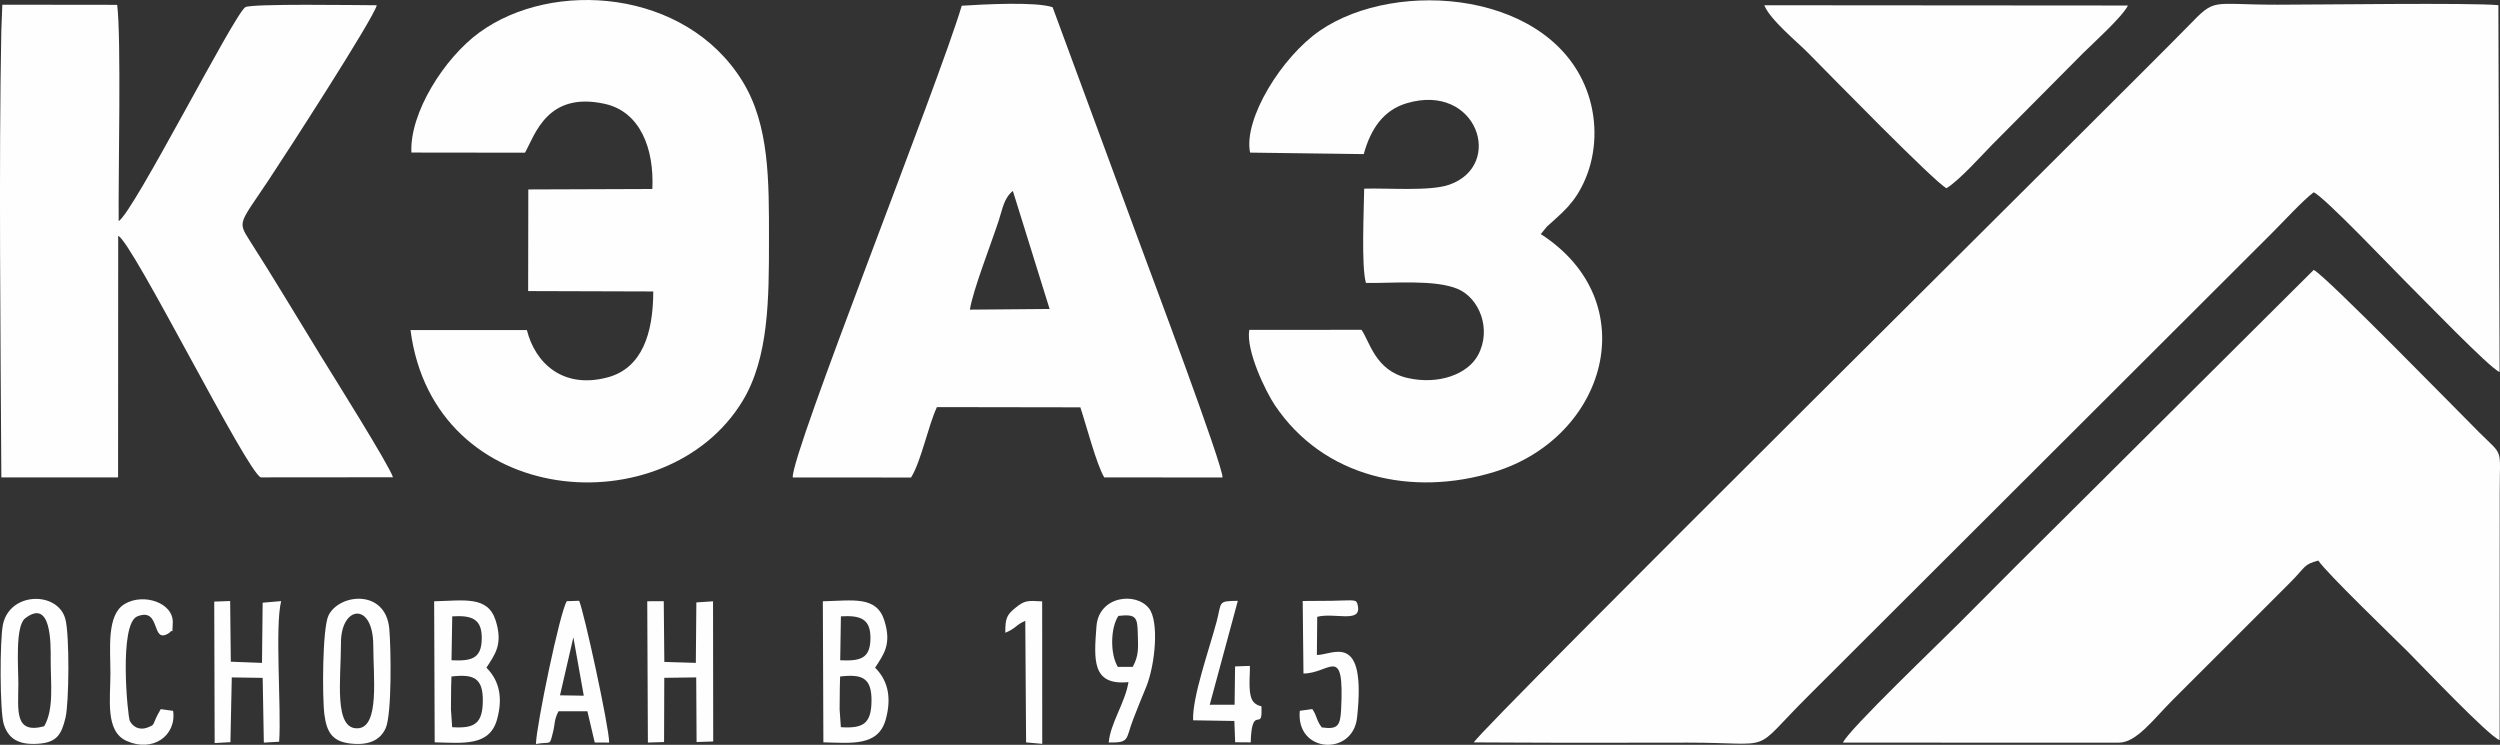 <?xml version="1.0" encoding="UTF-8"?> <!-- Creator: CorelDRAW 2020 (64-Bit) --> <svg xmlns="http://www.w3.org/2000/svg" xmlns:xlink="http://www.w3.org/1999/xlink" xmlns:xodm="http://www.corel.com/coreldraw/odm/2003" xml:space="preserve" width="11.06mm" height="3.295mm" style="shape-rendering:geometricPrecision; text-rendering:geometricPrecision; image-rendering:optimizeQuality; fill-rule:evenodd; clip-rule:evenodd" viewBox="0 0 28276.89 8424.19"><rect x="0" y="0" width="28276.89" height="8424.19" fill="#333333" stroke="none"/> <defs> <style type="text/css"> <![CDATA[ .fil0 {fill:#FEFEFE} ]]> </style> </defs> <g id="Слой_x0020_1">  <g id="_2182684188992"> <path class="fil0" d="M17171.28 8399.13c639.42,4.09 1279.86,0.26 1919.28,0.51 1021.38,0 692.34,138.83 1360.14,-525.65l5241.15 -5232.2c147.01,-146.24 351.28,-371.74 477.58,-466.85 122.46,52.16 911.7,884.35 1053.09,1023.94 187.4,184.85 940.08,967.18 1049.76,1009.11l-13.81 -4149.71c-331.6,-29.15 -2022.06,-4.86 -2498.11,-5.11 -768.53,0 -693.37,-84.37 -1006.04,237.51 -636.35,654.76 -8024.84,7968.33 -8083.64,8106.14l500.59 2.3z"></path> <path class="fil0" d="M23967.13 8399.9c195.07,0.26 387.59,-261.03 596.47,-471.7l1069.71 -1068.94c96.13,-96.39 170.53,-171.3 267.17,-267.43 181.01,-179.73 150.84,-207.09 321.12,-251.58 98.94,146.24 827.85,847.02 1011.16,1029.31 152.12,151.35 916.82,959.26 1039.79,1001.7l1.02 -2799.8c0,-520.02 49.34,-401.4 -229.59,-678.54 -227.8,-226.78 -1751.57,-1787.87 -1874.54,-1839.77l-2681.42 2668.64c-454.32,449.72 -886.9,881.02 -1337.39,1335.6 -187.66,189.7 -1253.02,1207.25 -1305.17,1342.25l3121.68 0.26z"></path> <path class="fil0" d="M4444.75 5398.13c-37.07,-127.58 -691.06,-1169.16 -808.67,-1360.14 -270.49,-439.49 -548.4,-906.85 -815.57,-1323.07 -137.04,-213.48 -105.85,-190.73 215.27,-674.45 210.16,-316.26 1184.24,-1822.9 1226.17,-1981.15 -214.5,-0.26 -1422.27,-20.45 -1487.46,21.99 -128.09,83.6 -1260.18,2314.54 -1432.24,2419.88 -5.11,-514.66 30.68,-2085.47 -17.13,-2446.47l-1298.78 -1.53 -11.5 299.38c-29.15,1513.03 -8.18,3498.79 0.51,5046.84l1320.26 0.26 1.28 -2732.3c158,61.1 1465.22,2690.37 1614.02,2732.04l1493.85 -1.28z"></path> <path class="fil0" d="M4653.37 1725.49l1284.72 1.53c114.03,-202.74 251.06,-697.97 905.57,-551.73 395.26,88.72 557.35,502.89 534.85,962.33l-1402.84 5.11 -1.79 1149.47 1415.11 4.35c-0.51,480.65 -130.13,869.52 -518.23,972.3 -508.26,134.99 -819.92,-167.72 -911.19,-535.62l-1316.42 0.26c264.1,2035.1 2892.09,2220.46 3754.2,804.84 299.38,-491.9 300.41,-1158.42 300.41,-1827.75 0,-661.41 7.16,-1295.97 -301.43,-1794.26 -643.51,-1040.82 -2146.83,-1152.8 -2975.18,-548.4 -396.79,289.67 -789.5,909.91 -767.76,1357.59z"></path> <path class="fil0" d="M8966.45 5400.43l1338.15 0.51c115.05,-184.85 193.03,-582.66 292.48,-796.4l1622.45 2.56c63.92,190.47 182.8,647.6 270.49,792.82l1337.64 0.26c5.88,-135.76 -824.27,-2341.39 -938.8,-2653.55l-983.03 -2665.06c-193.79,-64.68 -777.99,-32.47 -1027.78,-16.87 -265.89,892.78 -1930.02,5063.72 -1911.61,5335.74zm2489.93 -3240.82c-100.48,80.02 -114.79,196.61 -160.81,337.73 -84.11,256.94 -295.04,797.68 -325.21,1005.02l901.48 -7.67 -415.46 -1335.09z"></path> <path class="fil0" d="M15425.08 1742.87c77.98,-283.28 220.64,-497.01 487.3,-575.76 794.86,-235.21 1108.06,703.08 479.37,922.19 -219.11,76.19 -688.76,36.05 -961.81,44.49 -2.56,235.21 -34.26,879.49 19.94,1066.64 305.78,4.09 777.74,-41.42 1037.24,67.24 243.91,102.01 389.12,455.6 229.84,750.12 -115.31,212.71 -441.02,337.99 -796.4,257.46 -366.88,-83.35 -427.98,-414.69 -521.3,-544.82l-1268.87 0.51c-39.37,233.17 183.31,693.62 288.65,851.11 550.7,821.71 1556.49,1040.82 2484.82,754.98 1269.12,-390.66 1711.17,-1923.88 523.6,-2689.35l69.29 -84.63c175.39,-161.33 316.77,-261.55 435.4,-540.22 124.25,-292.48 136.01,-641.98 32.47,-952.35 -390.15,-1171.2 -2163.44,-1322.05 -3033.99,-725.07 -434.12,297.59 -868.24,999.65 -791.29,1380.6l1285.74 16.87z"></path> <path class="fil0" d="M22016.4 2128.93c151.1,-93.83 404.97,-379.92 522.84,-499.06l1018.83 -1025.73c111.47,-111.47 443.84,-409.32 510.82,-541.76l-4113.41 -3.07c66.73,165.67 365.09,407.28 494.46,538.18 260.01,263.08 1435.05,1466.75 1566.46,1531.44z"></path> <path class="fil0" d="M9898.1 7552.11c97.41,-151.35 190.22,-264.87 103.8,-535.88 -88.97,-278.93 -356.65,-222.94 -694.9,-215.27l6.14 1595.35c315.75,6.9 619.73,48.83 705.13,-257.97 75.17,-270.24 10.48,-456.62 -120.16,-586.24zm-394.75 -83.86c222.68,9.97 334.16,-17.13 341.83,-230.87 8.44,-240.33 -111.98,-278.93 -333.9,-266.15l-7.93 497.01zm7.41 756.77c245.95,15.6 343.87,-34 346.68,-295.55 2.81,-262.82 -104.82,-307.31 -355.12,-277.65l-3.32 120.42 -2.3 251.58 14.06 201.21z"></path> <path class="fil0" d="M740.92 8118.15c39.88,-165.42 47.55,-937.78 -2.3,-1119.05 -85.65,-311.66 -624.59,-308.33 -704.87,62.13 -37.07,170.78 -36.82,986.1 9.2,1131.07 53.18,167.46 172.06,235.47 391.42,219.87 208.88,-14.83 261.03,-104.57 306.54,-294.02zm-240.84 96.13c112.24,-194.56 72.35,-479.37 73.38,-756.26 0.51,-175.39 9.2,-693.88 -288.14,-465.06 -116.33,89.48 -76.96,558.89 -77.72,747.82 -1.02,291.97 -48.07,566.3 292.48,473.49z"></path> <path class="fil0" d="M3669.83 8086.71c27.1,206.83 99.71,299.9 290.18,322.65 199.67,24.03 336.97,-30.42 401.65,-171.55 72.1,-156.47 61.1,-914.26 41.42,-1126.97 -41.67,-452.78 -567.07,-397.3 -687.49,-149.56 -69.8,143.94 -72.1,926.02 -45.76,1125.44zm186.89 -817.36c0,414.43 -84.88,985.59 192.52,968.21 245.44,-15.34 172.83,-584.96 172.83,-936.76 -1.02,-498.8 -365.6,-451.76 -365.35,-31.45z"></path> <polygon class="fil0" points="7513.5,7666.65 7874.76,7661.79 7878.85,8392.74 8067.02,8386.6 8064.98,6801.22 7876.29,6813.75 7870.41,7497.65 7514.02,7486.92 7507.62,6799.94 7320.99,6800.45 7328.15,8398.62 7511.2,8393.25 "></polygon> <path class="fil0" d="M2621.6 7662.05l349.5 5.11 13.04 732.23 173.34 -9.97c26.33,-379.15 -50.11,-1300.06 22.75,-1590.5l-209.39 17.9 -7.41 681.09 -352.82 -13.55 -7.41 -686.46 -179.99 6.65 4.86 1599.96 178.2 -9.97 15.34 -732.48z"></path> <path class="fil0" d="M6061.58 8414.98c179.48,-32.98 150.84,33.75 194.56,-139.59 22.5,-89.99 9.97,-132.69 61.1,-230.87l326.74 0.51 82.84 353.07 163.37 1.02c1.53,-167.21 -286.35,-1488.23 -339.78,-1603.79l-138.83 4.35c-76.19,106.1 -345.15,1409.49 -350.01,1615.3zm272.54 -550.45l268.96 4.35 -117.86 -660.38 -151.1 656.04z"></path> <path class="fil0" d="M12540.66 8398.36c242.37,2.81 188.17,-33.75 275.86,-260.78 49.6,-128.6 93.57,-238.02 144.71,-360.49 106.36,-255.41 150.59,-746.8 35.28,-895.34 -148.03,-190.98 -568.86,-140.87 -594.68,202.49 -28.89,380.17 -53.18,671.38 362.02,630.98 -37.07,232.14 -205.3,465.31 -223.2,683.14zm103.29 -855.2l168.48 -0.77c70.82,-130.9 60.59,-213.48 57.01,-369.95 -4.09,-190.47 -16.87,-229.84 -219.62,-206.07 -91.53,136.53 -93.57,436.93 -5.88,576.78z"></path> <path class="fil0" d="M14898.67 6976.35c196.35,-50.11 492.92,72.61 460.97,-115.82 -15.08,-89.48 -20.45,-69.8 -295.55,-65.19 -107.38,1.79 -214.5,0.51 -329.55,2.3l8.69 820.18c300.41,0.51 464.8,-349.24 425.68,409.07 -9.46,182.55 -38.86,226.52 -218.85,200.44 -66.98,-88.46 -49.09,-124.51 -107.12,-207.34l-141.38 19.69c-46.02,481.16 599.79,514.4 647.6,78.75 108.91,-992.24 -278.16,-707.94 -454.32,-709.98l3.83 -432.08z"></path> <path class="fil0" d="M1781.48 8086.71c-58.29,115.05 -27.36,108.15 -107.38,139.85 -103.03,40.91 -172.57,-10.48 -205.81,-72.35 -23.78,-44.74 -127.58,-1099.87 85.9,-1183.22 275.86,-107.38 145.47,330.06 361.51,186.64 46.02,-61.36 29.4,50.88 38.35,-109.68 12.78,-230.61 -331.34,-344.13 -544.06,-216.55 -205.3,122.98 -161.07,502.13 -161.07,783.87 0,298.11 -60.08,655.27 182.29,764.95 296.06,133.97 566.81,-58.8 526.93,-339.78l-139.85 -19.69 -36.82 65.96z"></path> <path class="fil0" d="M14000.77 6795.85c-232.4,3.07 -179.48,8.69 -240.33,237 -83.09,311.15 -277.14,855.71 -265.38,1114.19l466.33 7.67 9.2 240.84 175.9 1.28c10.74,-412.9 122.72,-151.61 122.21,-340.04 -0.51,-117.35 8.69,-38.09 -74.65,-101.5 -90.25,-68.77 -52.41,-307.05 -57.01,-423.64l-167.46 5.88 -5.37 433.1 -281.23 0.77 317.79 -1175.55z"></path> <path class="fil0" d="M11370.99 7156.85c132.18,-56.5 106.1,-80.53 225.75,-135.5l9.2 1375.74 182.55 16.36 -0.77 -1611.46c-168.48,-10.74 -198.65,-9.97 -298.87,70.05 -101.24,80.79 -119.4,121.19 -117.86,284.81z"></path> <path class="fil0" d="M5501.67 7552.11c97.66,-151.35 190.22,-264.87 104.06,-535.88 -89.23,-278.93 -356.65,-222.94 -695.16,-215.27l6.14 1595.35c315.75,6.9 619.73,48.83 705.13,-257.97 75.42,-270.24 10.48,-456.62 -120.16,-586.24zm-394.75 -83.86c222.68,9.97 334.41,-17.13 341.83,-230.87 8.44,-240.33 -111.98,-278.93 -333.64,-266.15l-8.18 497.01zm7.41 756.77c246.21,15.6 344.13,-34 346.68,-295.55 2.81,-262.82 -104.57,-307.31 -354.86,-277.65l-3.58 120.42 -2.05 251.58 13.81 201.21z"></path> </g> </g> </svg> 